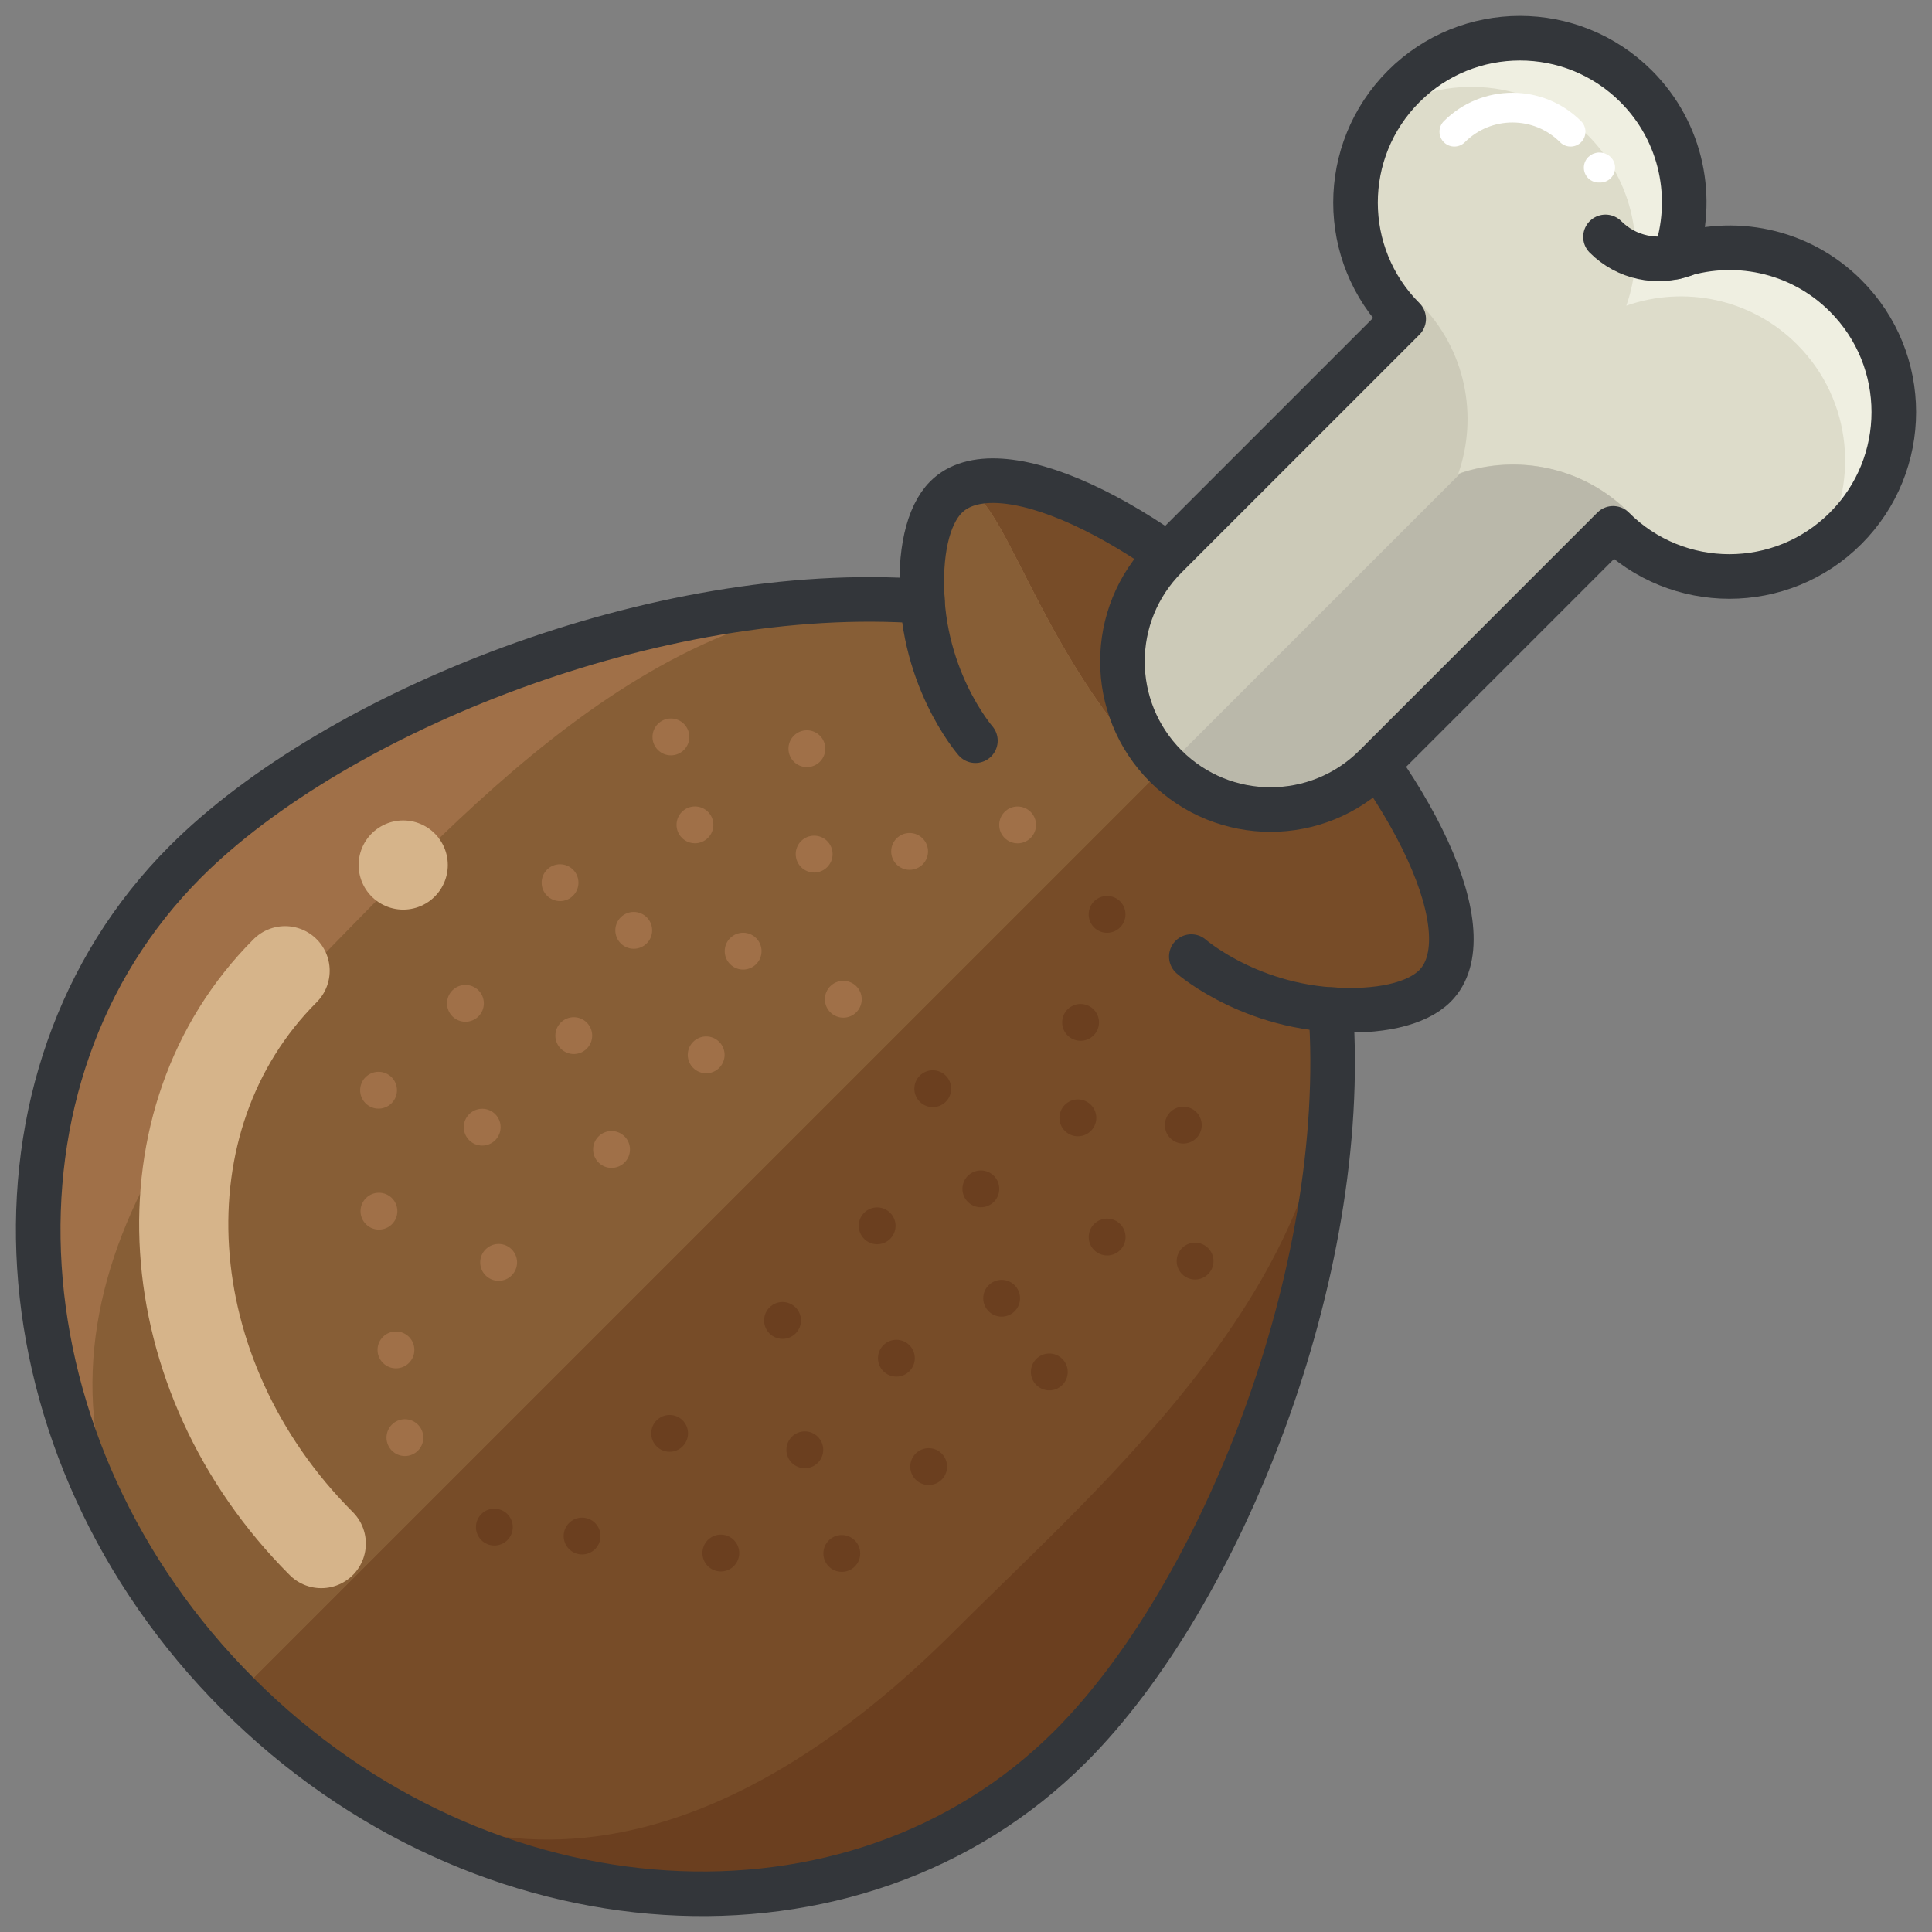 <?xml version="1.0" encoding="utf-8"?>
<!-- Generator: Adobe Illustrator 16.0.0, SVG Export Plug-In . SVG Version: 6.00 Build 0)  -->
<!DOCTYPE svg PUBLIC "-//W3C//DTD SVG 1.1//EN" "http://www.w3.org/Graphics/SVG/1.1/DTD/svg11.dtd">
<svg version="1.1" id="Layer_1" xmlns="http://www.w3.org/2000/svg" xmlns:xlink="http://www.w3.org/1999/xlink" x="0px" y="0px"
	 width="130px" height="130px" viewBox="0 0 130 130" enable-background="new 0 0 130 130" xml:space="preserve">
<rect x="0" y="0" width="130" height="130" fill="#808080" stroke="none"/>
<g>
	<path fill="#774C28" d="M89.544,67.93c3.197,0.223,5.768-0.346,7.01-1.587c3.377-3.377-1.25-13.479-10.333-22.563
		c-9.084-9.084-19.187-13.711-22.563-10.333c-1.242,1.241-1.81,3.812-1.587,7.01c-17.771-1.28-39.469,7.401-49.59,17.522
		c-14.488,14.489-12.905,39.564,3.536,56.006s41.516,18.024,56.005,3.535C82.143,107.398,90.825,85.699,89.544,67.93z"/>
	<path fill="#A07048" d="M89.544,67.93c3.197,0.223,5.768-0.346,7.01-1.587c3.377-3.377-9.543-5.186-18.627-14.27
		s-10.893-22.005-14.27-18.627c-1.242,1.241-1.81,3.812-1.587,7.01c-17.771-1.28-39.469,7.401-49.59,17.522
		c-14.488,14.489-12.905,39.564,3.536,56.006s41.516,18.024,56.005,3.535C82.143,107.398,90.825,85.699,89.544,67.93z"/>
	<path fill="#875E36" d="M89.544,67.93c3.197,0.223,5.768-0.346,7.01-1.587c3.377-3.377-9.543-5.186-18.627-14.27
		s-10.893-22.005-14.27-18.627c-1.242,1.241-1.81,3.812-1.587,7.01C44.3,39.176,30.39,55.646,20.269,65.768
		C5.78,80.256-0.425,97.543,16.017,113.984s41.516,18.024,56.005,3.535C82.143,107.398,90.825,85.699,89.544,67.93z"/>
	<path fill="#6B3F1F" d="M89.544,67.93c3.197,0.223,5.768-0.346,7.01-1.587c3.377-3.377-1.25-13.479-10.333-22.563l-70.204,70.205
		c16.441,16.441,41.516,18.024,56.005,3.535C82.143,107.398,90.825,85.699,89.544,67.93z"/>
	<path fill="#774C28" d="M89.544,67.93c3.197,0.223,5.768-0.346,7.01-1.587c3.377-3.377-1.25-13.479-10.333-22.563l-70.204,70.205
		c16.441,16.441,33.727,10.235,48.217-4.253C74.354,99.61,90.825,85.699,89.544,67.93z"/>
	<path fill="none" stroke="#33363A" stroke-width="3" stroke-linecap="round" stroke-linejoin="round" stroke-miterlimit="10" d="
		M89.544,67.93c3.197,0.223,5.768-0.346,7.01-1.587c3.377-3.377-1.25-13.479-10.333-22.563
		c-9.084-9.084-19.187-13.711-22.563-10.333c-1.242,1.241-1.81,3.812-1.587,7.01c-17.771-1.28-39.469,7.401-49.59,17.522
		c-14.488,14.489-12.905,39.564,3.536,56.006s41.516,18.024,56.005,3.535C82.143,107.398,90.825,85.699,89.544,67.93z"/>
	<g>
		<path fill="#EFEFE1" d="M124.188,19.902c-3.105-3.107-7.598-3.967-11.485-2.605c1.361-3.887,0.501-8.38-2.606-11.486
			c-4.32-4.321-11.326-4.321-15.646,0c-4.321,4.32-4.322,11.326,0,15.647l0,0L78.446,37.462c-3.893,3.892-3.893,10.201,0,14.093
			c3.891,3.891,10.201,3.891,14.092,0l16.004-16.005c4.32,4.32,11.326,4.321,15.647-0.001
			C128.511,31.229,128.51,24.223,124.188,19.902z"/>
		<path fill="#DDDCCA" d="M122.379,37.012c2.782-4.287,2.298-10.078-1.462-13.838c-3.106-3.106-7.6-3.967-11.485-2.605
			c1.36-3.887,0.501-8.379-2.606-11.486c-3.76-3.76-9.551-4.244-13.838-1.461c-2.781,4.287-2.298,10.077,1.463,13.837l0,0
			l-3.272,3.271L78.446,37.462c-3.893,3.892-3.893,10.201,0,14.093c3.891,3.891,10.201,3.891,14.092,0l12.732-12.732l3.271-3.272
			C112.302,39.31,118.091,39.794,122.379,37.012z"/>
		<path fill="#CCCAB8" d="M108.542,35.55c0.998,0.999,2.144,1.76,3.362,2.296c-0.536-1.219-1.297-2.364-2.296-3.362
			c-3.107-3.107-7.6-3.968-11.486-2.606c1.361-3.887,0.501-8.379-2.605-11.486c-1-0.999-2.145-1.759-3.363-2.296
			c0.536,1.22,1.297,2.363,2.297,3.363l0,0l-3.272,3.271l-8.036,8.037l-3.272,3.272l-1.423,1.423
			c-3.893,3.892-3.893,10.201,0,14.093c3.891,3.891,10.201,3.891,14.092,0l1.424-1.424l3.271-3.272l8.037-8.036L108.542,35.55z"/>
		<path fill="#BAB8AA" d="M92.538,51.555l1.424-1.424l3.271-3.272l8.037-8.036l3.271-3.272c0.998,0.999,2.144,1.76,3.362,2.296
			c-0.536-1.219-1.297-2.364-2.296-3.362c-3.065-3.065-7.477-3.935-11.326-2.649L78.507,51.609
			C82.401,55.441,88.667,55.426,92.538,51.555z"/>
		<path fill="none" stroke="#33363A" stroke-width="3" stroke-linecap="round" stroke-linejoin="round" stroke-miterlimit="10" d="
			M124.188,19.902c-3.105-3.107-7.598-3.967-11.485-2.605c1.361-3.887,0.501-8.38-2.606-11.486c-4.32-4.321-11.326-4.321-15.646,0
			c-4.321,4.32-4.322,11.326,0,15.647l0,0L78.446,37.462c-3.893,3.892-3.893,10.201,0,14.093c3.891,3.891,10.201,3.891,14.092,0
			l16.004-16.005c4.32,4.32,11.326,4.321,15.647-0.001C128.511,31.229,128.51,24.223,124.188,19.902z"/>
		<path fill="none" stroke="#33363A" stroke-width="3" stroke-linecap="round" stroke-linejoin="round" stroke-miterlimit="10" d="
			M108.029,15.94c1.424,1.425,3.482,1.817,5.263,1.194"/>
		<path fill="none" stroke="#FFFFFF" stroke-width="2" stroke-linecap="round" stroke-linejoin="round" stroke-miterlimit="10" d="
			M105.682,8.861c-2.161-2.16-5.664-2.16-7.823,0"/>
		<path fill="none" stroke="#FFFFFF" stroke-width="2" stroke-linecap="round" stroke-linejoin="round" stroke-miterlimit="10" d="
			M107.675,11.281c-0.029-0.028-0.074-0.028-0.102,0"/>
	</g>
	<path fill="none" stroke="#33363A" stroke-width="3" stroke-linecap="round" stroke-linejoin="round" stroke-miterlimit="10" d="
		M80.161,64.367c0,0,4.432,3.875,11.27,3.593"/>
	<path fill="none" stroke="#33363A" stroke-width="3" stroke-linecap="round" stroke-linejoin="round" stroke-miterlimit="10" d="
		M65.632,49.839c0,0-3.874-4.432-3.592-11.271"/>
	<path fill="none" stroke="#D6B48A" stroke-width="6" stroke-linecap="round" stroke-linejoin="round" stroke-miterlimit="10" d="
		M19.184,65.318c-9.972,9.973-8.883,27.229,2.433,38.546"/>
	
		<line fill="none" stroke="#D6B48A" stroke-width="6" stroke-linecap="round" stroke-linejoin="round" stroke-miterlimit="10" x1="27.131" y1="58.206" x2="27.131" y2="58.206"/>
	<g>
		<g>
			<circle fill="#A07048" cx="54.293" cy="50.378" r="1.239"/>
			<circle fill="#A07048" cx="61.205" cy="57.29" r="1.239"/>
			<circle fill="#A07048" cx="54.782" cy="57.471" r="1.24"/>
			<circle fill="#A07048" cx="42.643" cy="62.601" r="1.239"/>
			<circle fill="#A07048" cx="37.684" cy="59.394" r="1.239"/>
			<circle fill="#A07048" cx="45.144" cy="49.586" r="1.239"/>
			<circle fill="#A07048" cx="41.15" cy="77.345" r="1.24"/>
			<circle fill="#A07048" cx="33.552" cy="84.943" r="1.24"/>
			<circle fill="#A07048" cx="68.473" cy="55.507" r="1.239"/>
			<circle fill="#A07048" cx="46.762" cy="55.503" r="1.239"/>
			<circle fill="#A07048" cx="50.004" cy="64.001" r="1.239"/>
			<circle fill="#A07048" cx="47.517" cy="70.979" r="1.239"/>
			<circle fill="#A07048" cx="56.744" cy="67.237" r="1.239"/>
			<circle fill="#A07048" cx="38.608" cy="69.684" r="1.239"/>
			<circle fill="#A07048" cx="25.498" cy="81.497" r="1.239"/>
			<circle fill="#A07048" cx="27.245" cy="96.735" r="1.239"/>
			<circle fill="#A07048" cx="25.472" cy="73.358" r="1.239"/>
			<circle fill="#A07048" cx="32.446" cy="75.845" r="1.239"/>
			<circle fill="#A07048" cx="26.643" cy="90.833" r="1.239"/>
			<circle fill="#A07048" cx="31.318" cy="67.513" r="1.239"/>
		</g>
		<g>
			<circle fill="#6B3F1F" cx="79.622" cy="75.706" r="1.24"/>
			<circle fill="#6B3F1F" cx="72.71" cy="68.794" r="1.239"/>
			<circle fill="#6B3F1F" cx="72.528" cy="75.218" r="1.24"/>
			<circle fill="#6B3F1F" cx="67.398" cy="87.357" r="1.238"/>
			<circle fill="#6B3F1F" cx="70.606" cy="92.316" r="1.24"/>
			<circle fill="#6B3F1F" cx="80.415" cy="84.856" r="1.239"/>
			<circle fill="#6B3F1F" cx="52.655" cy="88.85" r="1.24"/>
			<circle fill="#6B3F1F" cx="45.057" cy="96.448" r="1.238"/>
			<circle fill="#6B3F1F" cx="74.493" cy="61.526" r="1.239"/>
			<circle fill="#6B3F1F" cx="74.497" cy="83.238" r="1.239"/>
			<circle fill="#6B3F1F" cx="65.999" cy="79.996" r="1.239"/>
			<circle fill="#6B3F1F" cx="59.021" cy="82.483" r="1.239"/>
			<circle fill="#6B3F1F" cx="62.764" cy="73.256" r="1.239"/>
			<circle fill="#6B3F1F" cx="60.316" cy="91.391" r="1.239"/>
			<circle fill="#6B3F1F" cx="48.503" cy="104.501" r="1.239"/>
			<circle fill="#6B3F1F" cx="33.264" cy="102.755" r="1.239"/>
			<circle fill="#6B3F1F" cx="56.643" cy="104.528" r="1.239"/>
			<circle fill="#6B3F1F" cx="54.154" cy="97.554" r="1.239"/>
			<circle fill="#6B3F1F" cx="39.167" cy="103.357" r="1.239"/>
			<circle fill="#6B3F1F" cx="62.488" cy="98.683" r="1.239"/>
		</g>
	</g>
</g>
</svg>
